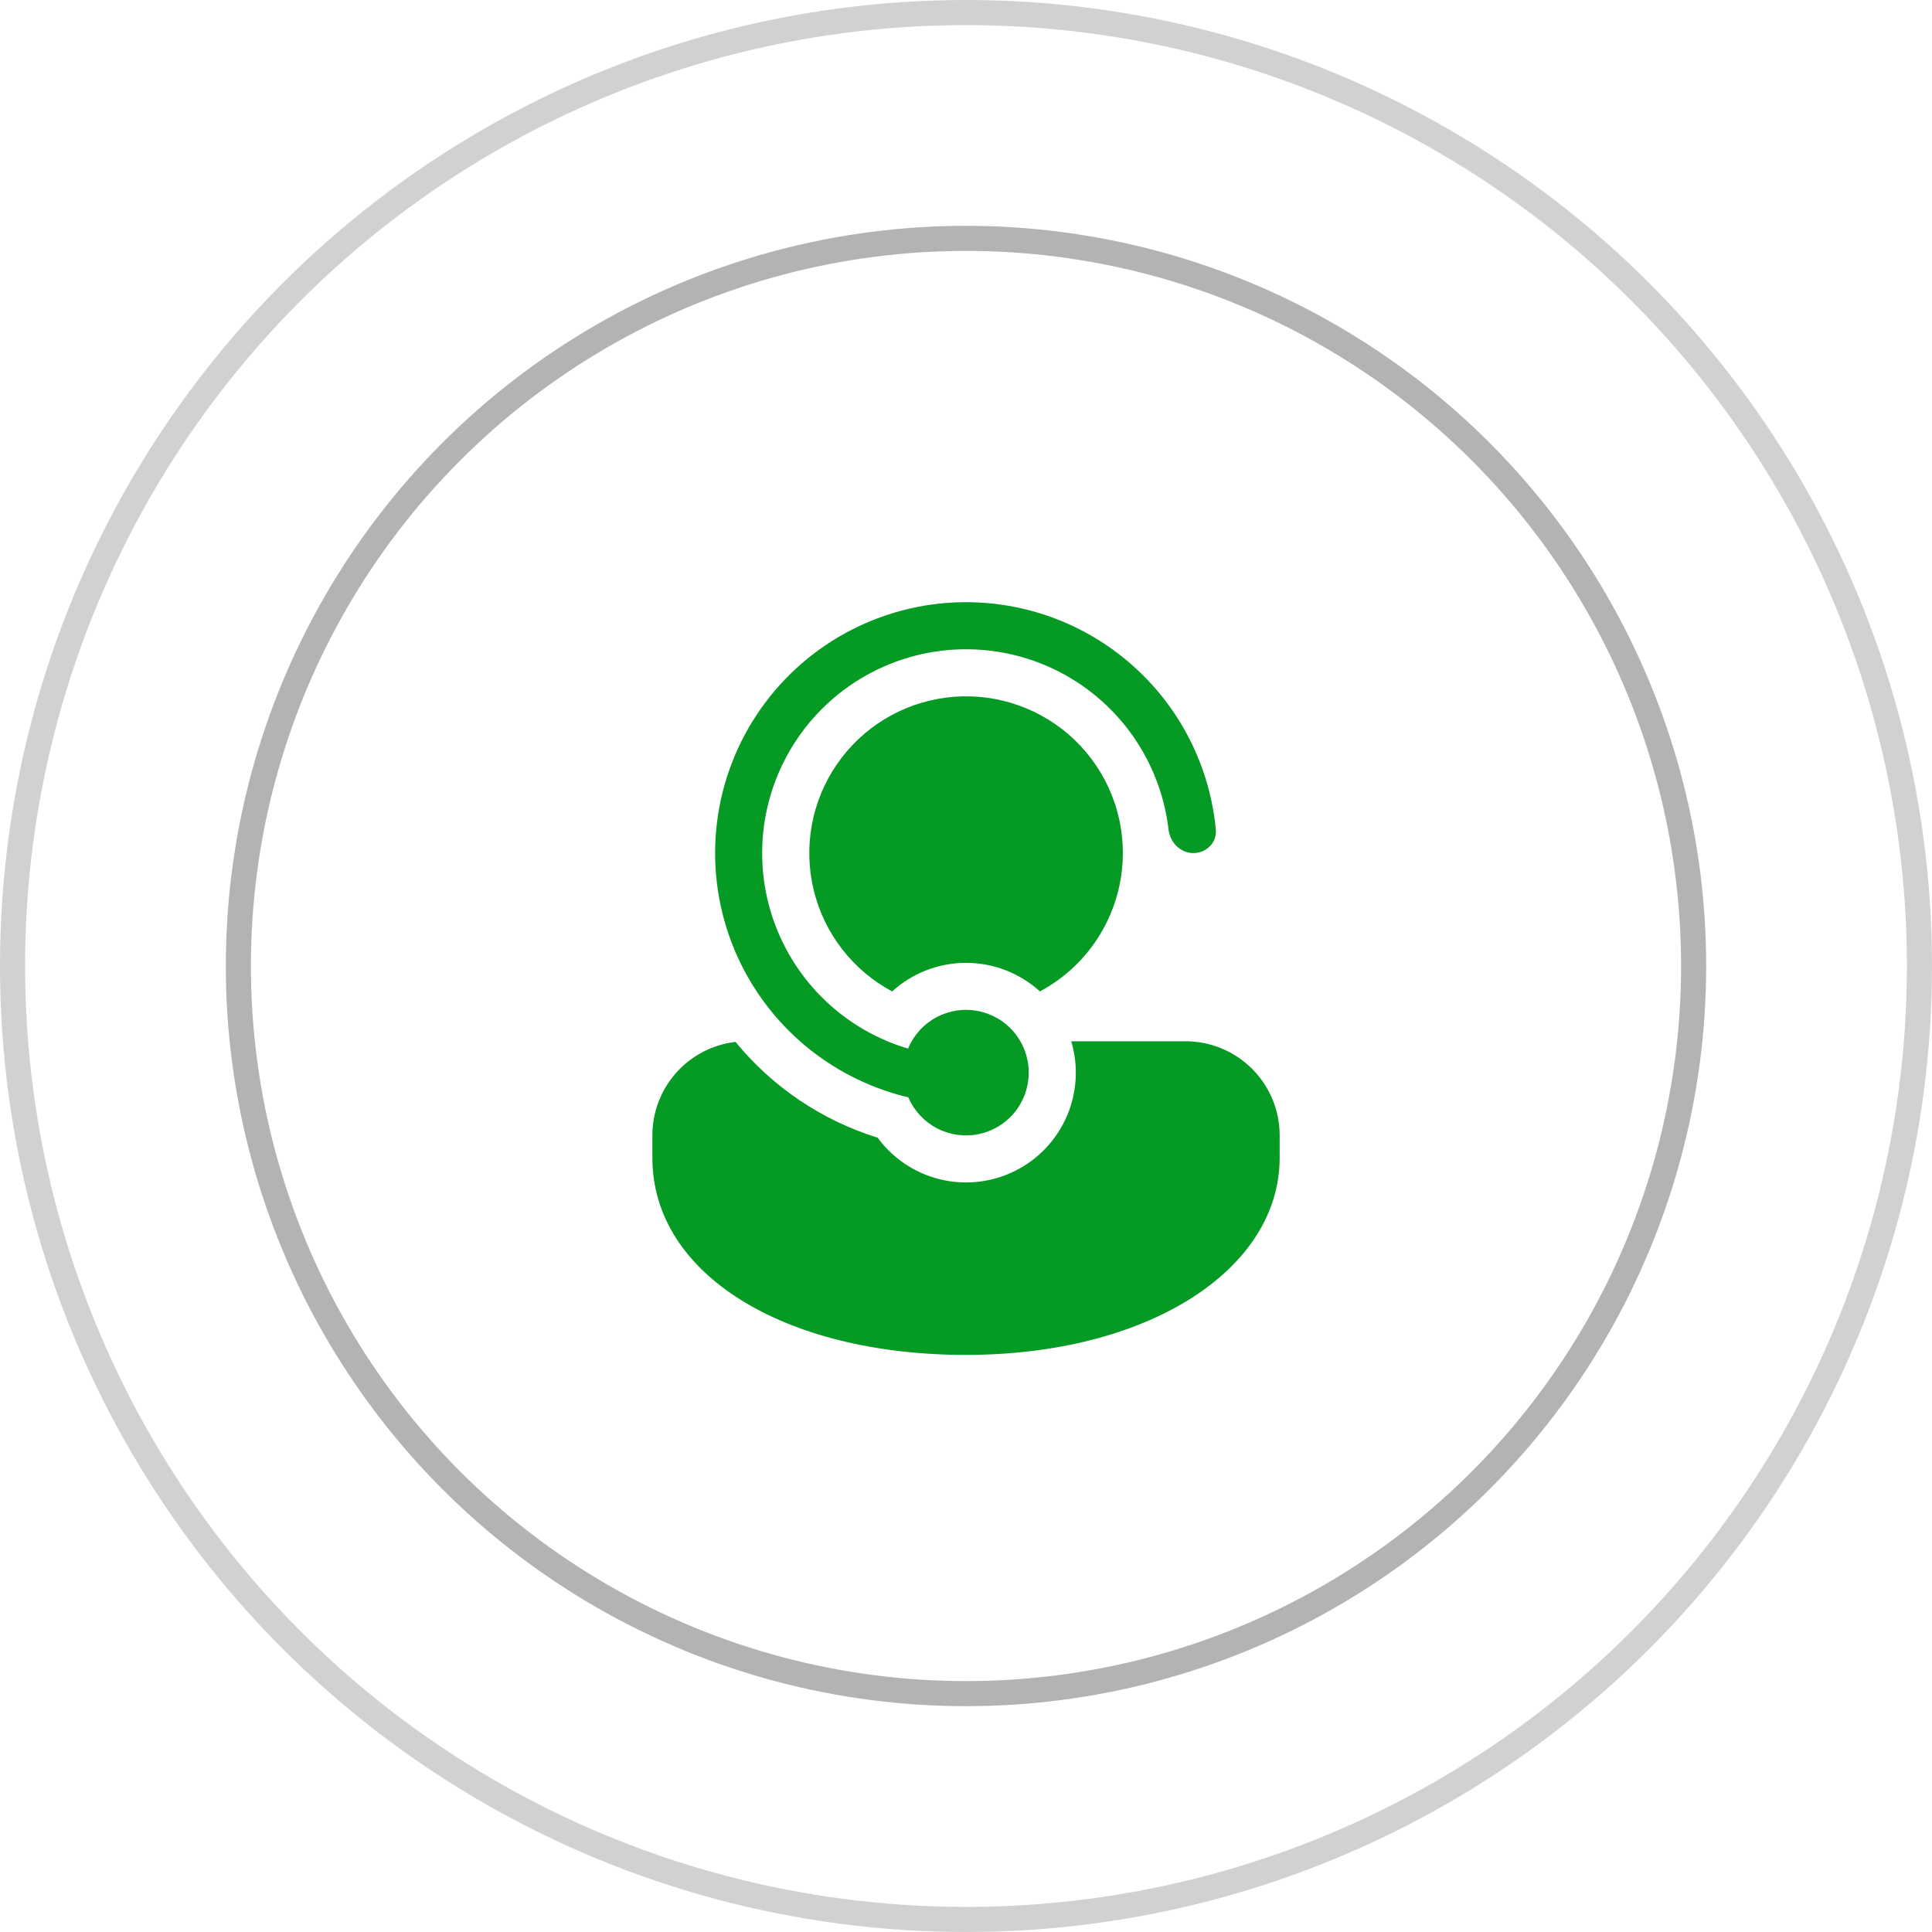 <?xml version="1.0" encoding="UTF-8"?> <svg xmlns="http://www.w3.org/2000/svg" width="77" height="77" viewBox="0 0 77 77" fill="none"><path d="M36.209 43.752L36.202 43.735C36.051 43.699 35.901 43.66 35.752 43.617L35.74 43.613C34.314 43.203 32.998 42.481 31.885 41.5C30.662 40.42 29.721 39.059 29.145 37.532C28.569 36.006 28.375 34.362 28.58 32.744C28.785 31.126 29.382 29.582 30.321 28.248C31.259 26.913 32.51 25.829 33.963 25.089C35.417 24.349 37.03 23.975 38.661 24.001C40.292 24.027 41.892 24.452 43.321 25.238C44.75 26.025 45.965 27.148 46.861 28.512C47.756 29.876 48.304 31.438 48.457 33.062C48.506 33.578 48.082 33.999 47.563 33.999C47.046 33.999 46.632 33.578 46.572 33.063C46.407 31.642 45.869 30.29 45.014 29.143C44.158 27.997 43.016 27.096 41.701 26.533C40.386 25.97 38.945 25.764 37.525 25.935C36.105 26.107 34.755 26.651 33.613 27.511C32.47 28.372 31.575 29.519 31.018 30.837C30.46 32.154 30.261 33.595 30.439 35.015C30.617 36.434 31.167 37.781 32.033 38.92C32.899 40.059 34.05 40.948 35.37 41.5L35.42 41.521C35.67 41.623 35.927 41.714 36.19 41.792C36.412 41.258 36.811 40.816 37.322 40.543C37.832 40.271 38.421 40.183 38.989 40.296C39.556 40.409 40.067 40.715 40.434 41.163C40.8 41.61 41.001 42.171 41 42.75C41.001 43.324 40.804 43.882 40.441 44.328C40.08 44.774 39.575 45.081 39.012 45.199C38.45 45.317 37.864 45.237 37.354 44.974C36.843 44.71 36.439 44.279 36.209 43.752ZM34.977 45.342C32.756 44.652 30.787 43.324 29.314 41.525C28.401 41.632 27.559 42.07 26.948 42.757C26.337 43.444 26 44.331 26 45.25V46.144C26 50.791 31.263 54 38.5 54C45.738 54 51.001 50.615 51.001 46.144V45.25C51.001 44.255 50.606 43.301 49.902 42.598C49.199 41.895 48.245 41.5 47.251 41.5H42.694C42.989 42.487 42.926 43.547 42.516 44.493C42.105 45.438 41.375 46.209 40.452 46.668C39.529 47.127 38.474 47.246 37.472 47.004C36.471 46.761 35.587 46.173 34.977 45.342ZM44.751 33.999C44.751 32.109 43.913 30.416 42.587 29.269C41.921 28.695 41.142 28.268 40.3 28.015C39.459 27.763 38.573 27.691 37.702 27.803C36.83 27.916 35.992 28.212 35.242 28.67C34.493 29.129 33.848 29.741 33.351 30.465C32.853 31.19 32.515 32.011 32.356 32.876C32.198 33.74 32.224 34.628 32.432 35.482C32.64 36.336 33.026 37.136 33.564 37.831C34.103 38.526 34.782 39.099 35.556 39.513C36.362 38.781 37.412 38.375 38.5 38.374C39.59 38.374 40.64 38.78 41.446 39.513C42.444 38.98 43.279 38.185 43.861 37.214C44.443 36.243 44.751 35.132 44.751 33.999Z" fill="#059A24"></path><circle cx="38.5" cy="38.5" r="38" stroke="#D1D1D1"></circle><circle cx="38.5" cy="38.5" r="29" stroke="#B3B3B3"></circle></svg> 